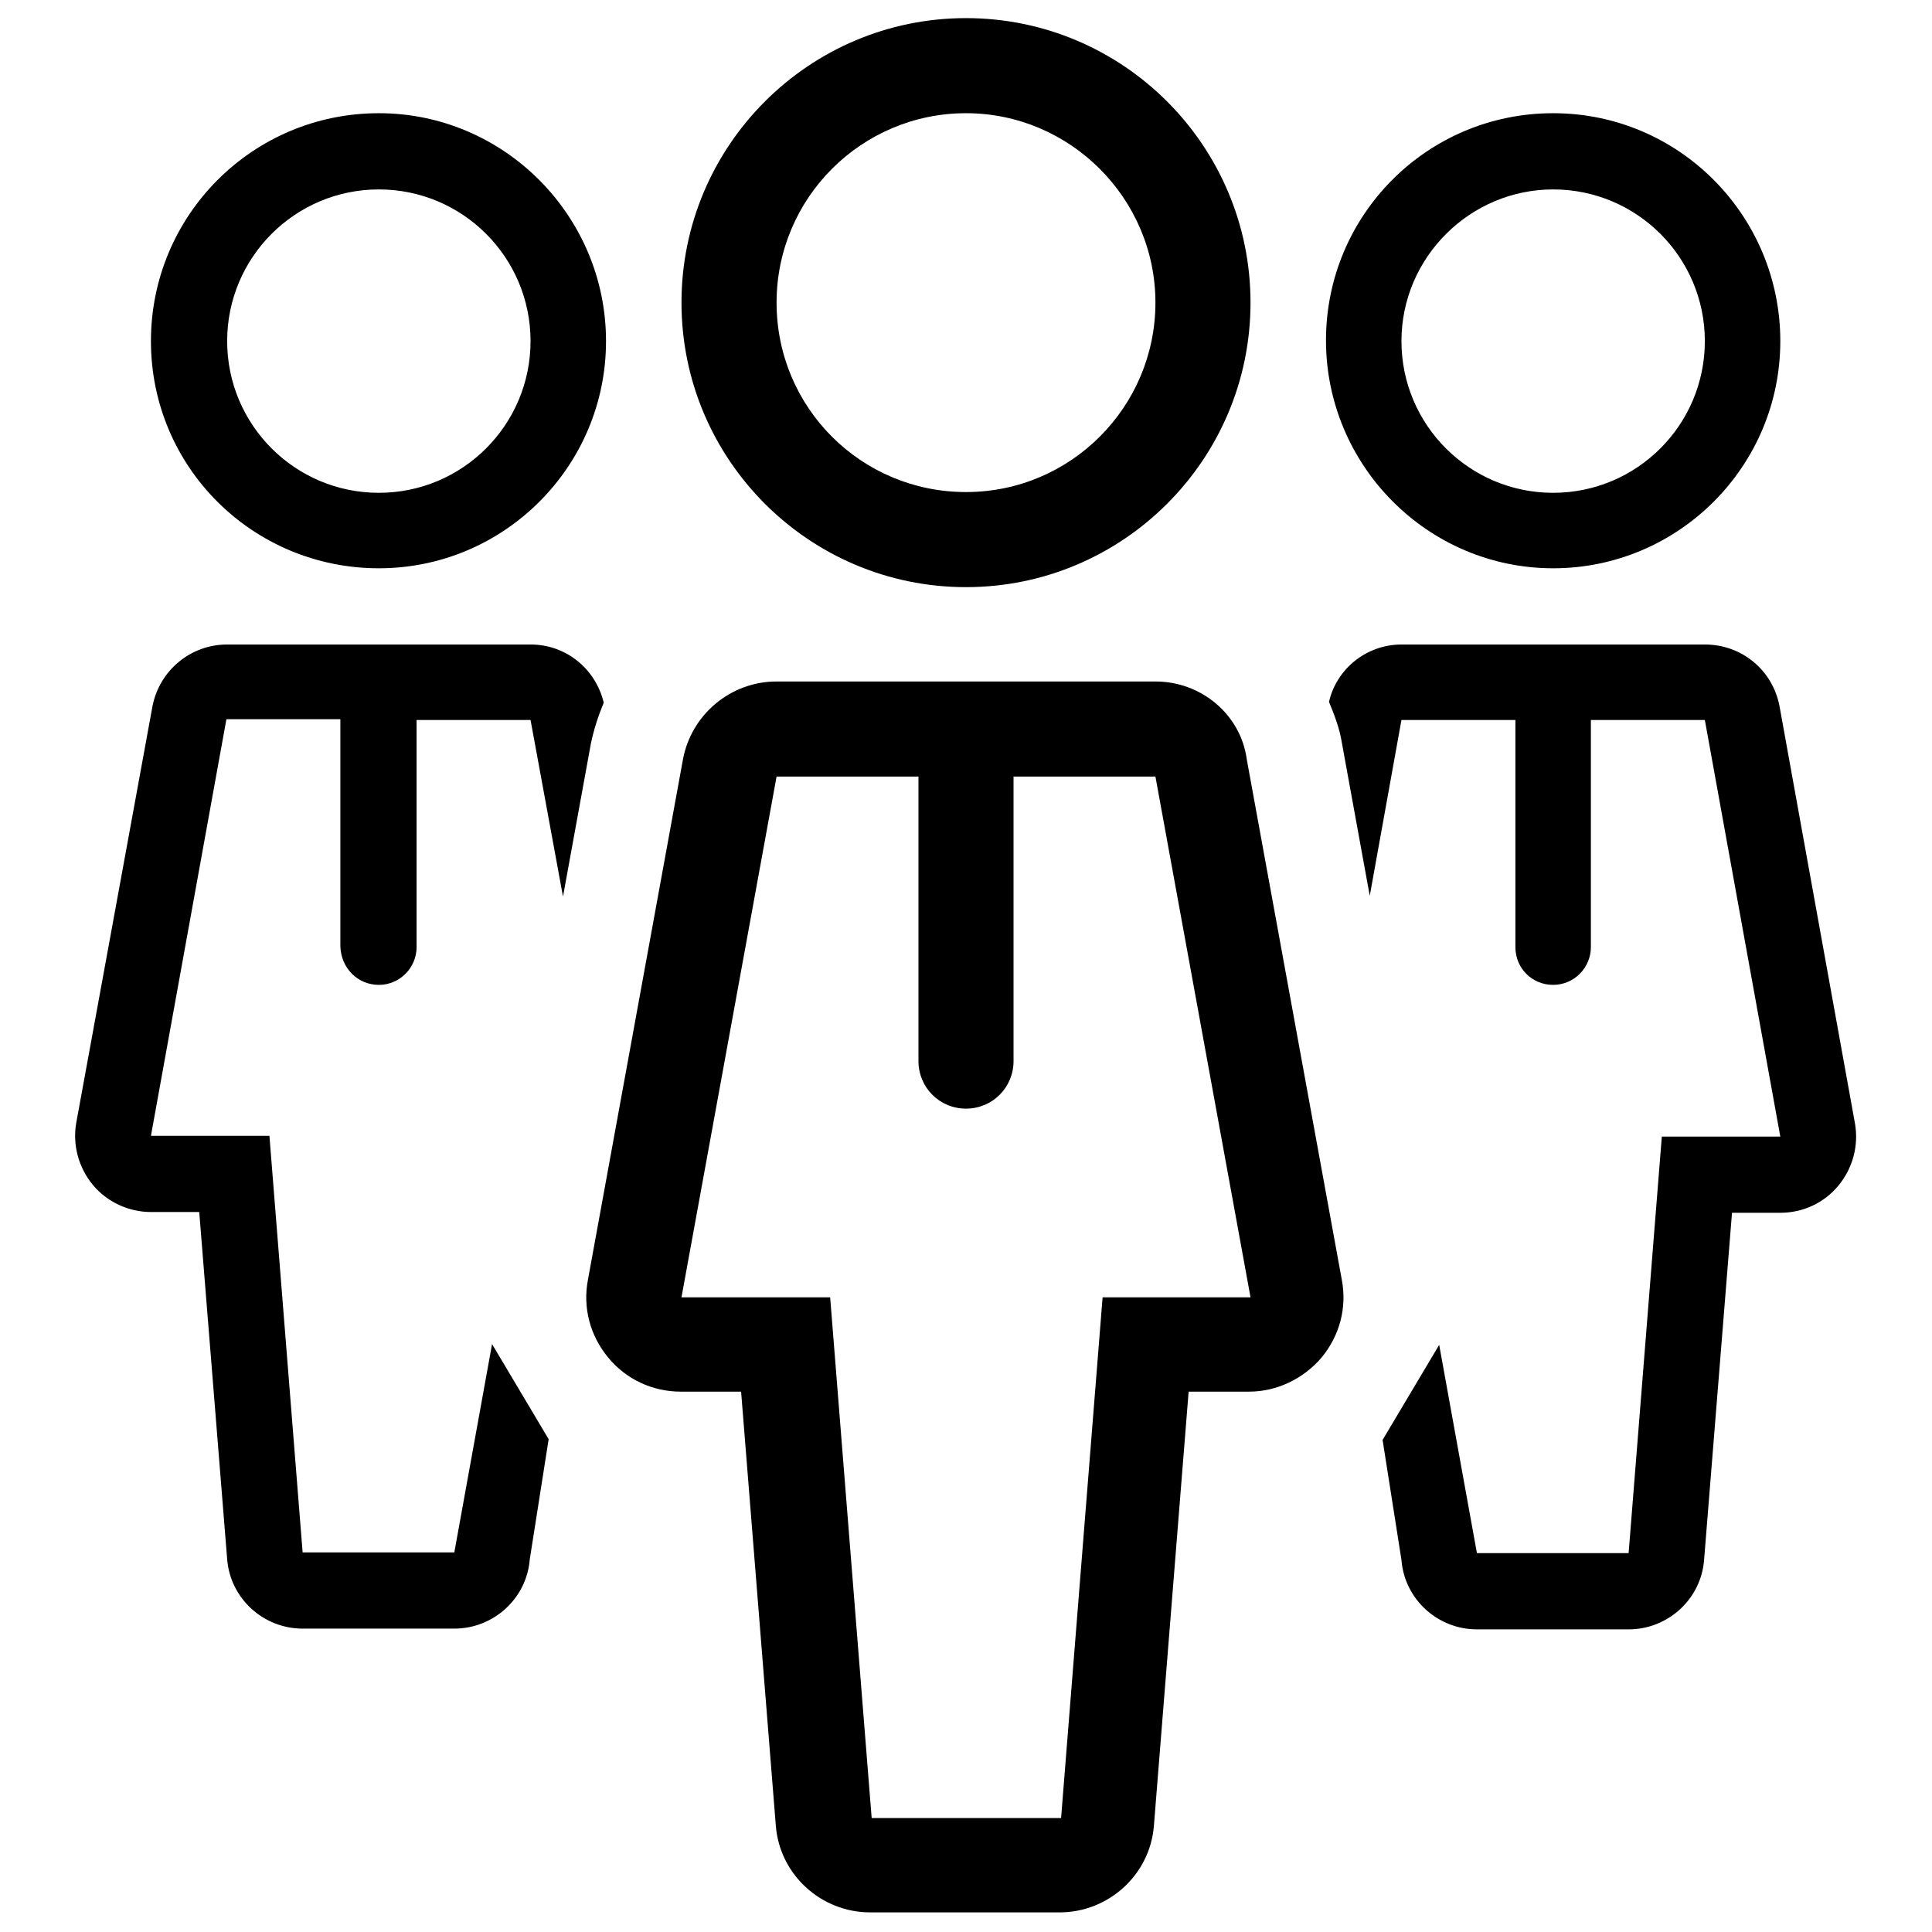 <?xml version="1.0" encoding="utf-8"?>
<!-- Svg Vector Icons : http://www.onlinewebfonts.com/icon -->
<!DOCTYPE svg PUBLIC "-//W3C//DTD SVG 1.1//EN" "http://www.w3.org/Graphics/SVG/1.1/DTD/svg11.dtd">
<svg version="1.1" xmlns="http://www.w3.org/2000/svg" xmlns:xlink="http://www.w3.org/1999/xlink" x="0px" y="0px" viewBox="0 0 256 256" enable-background="new 0 0 256 256" xml:space="preserve">
<g> <path fill="#000000" d="M128,77.8c20.8,0,37.7-16.9,37.7-37.7c0-20.8-16.9-37.7-37.7-37.7c-20.8,0-37.7,16.9-37.7,37.7 C90.3,60.9,107.2,77.8,128,77.8z M128,15c13.8,0,25.1,11.3,25.1,25.1S141.9,65.2,128,65.2S102.9,54,102.9,40.1S114.2,15,128,15z  M153.1,90.3h-50.2c-6.1,0-11.3,4.4-12.4,10.3l-12.6,69c-0.7,3.7,0.3,7.4,2.7,10.3s5.9,4.5,9.6,4.5h8l4.6,57.5 c0.5,6.5,6,11.5,12.5,11.5h25.1c6.5,0,12-5,12.5-11.5l4.6-57.5h8c3.7,0,7.2-1.7,9.6-4.5c2.4-2.9,3.4-6.6,2.7-10.3l-12.6-69 C164.4,94.7,159.2,90.3,153.1,90.3z M146.1,171.9l-5.5,69h-25.1l-5.5-69H90.3l12.6-69h18.8v37.7c0,3.5,2.8,6.3,6.3,6.3 c3.5,0,6.3-2.8,6.3-6.3v-37.7h18.8l12.6,69H146.1z M205.8,75.3c16.6,0,30.1-13.5,30.1-30.1S222.5,15,205.8,15s-30.1,13.5-30.1,30.1 S189.2,75.3,205.8,75.3z M205.8,25.1c11.1,0,20.1,9,20.1,20.1c0,11.1-9,20.1-20.1,20.1c-11.1,0-20.1-9-20.1-20.1 C185.7,34.1,194.8,25.1,205.8,25.1z M235.8,93.6c-0.9-4.8-5-8.2-9.9-8.2h-40.2c-4.6,0-8.6,3.2-9.6,7.6c0.7,1.7,1.4,3.5,1.7,5.4 l3.7,20.3l4.2-23.3h15.1v30.1c0,2.8,2.2,5,5,5c2.8,0,5-2.3,5-5V95.4h15.1l10,55.2h-15.7l-4.4,55.2h-20.1l-5-27.6l-7.5,12.6 l2.5,15.9c0.4,5.2,4.8,9.2,10,9.2h20.1c5.2,0,9.6-4,10-9.2l3.7-46h6.4c3,0,5.8-1.3,7.7-3.6c1.9-2.3,2.7-5.3,2.2-8.2L235.8,93.6z  M50.2,75.3c16.6,0,30.1-13.5,30.1-30.1S66.8,15,50.2,15C33.5,15,20,28.5,20,45.2S33.5,75.3,50.2,75.3z M50.2,25.1 c11.1,0,20.1,9,20.1,20.1c0,11.1-9,20.1-20.1,20.1c-11.1,0-20.1-9-20.1-20.1C30.1,34.1,39.1,25.1,50.2,25.1z M50.2,130.5 c2.8,0,5-2.3,5-5V95.4h15.1l4.3,23.4l3.7-20.3c0.4-1.9,1-3.7,1.7-5.4c-1.1-4.5-5-7.7-9.7-7.7H30.1c-4.9,0-9,3.5-9.9,8.2l-10.1,55.2 c-0.5,2.9,0.3,5.9,2.2,8.2c1.9,2.3,4.8,3.6,7.7,3.6h6.4l3.7,46c0.4,5.2,4.8,9.2,10,9.2h20.1c5.2,0,9.6-4,10-9.2l2.5-15.9l-7.5-12.6 l-5,27.6H40.1l-4.4-55.2H20l10-55.2h15.1v30.1C45.2,128.3,47.4,130.5,50.2,130.5z"/></g>
</svg>